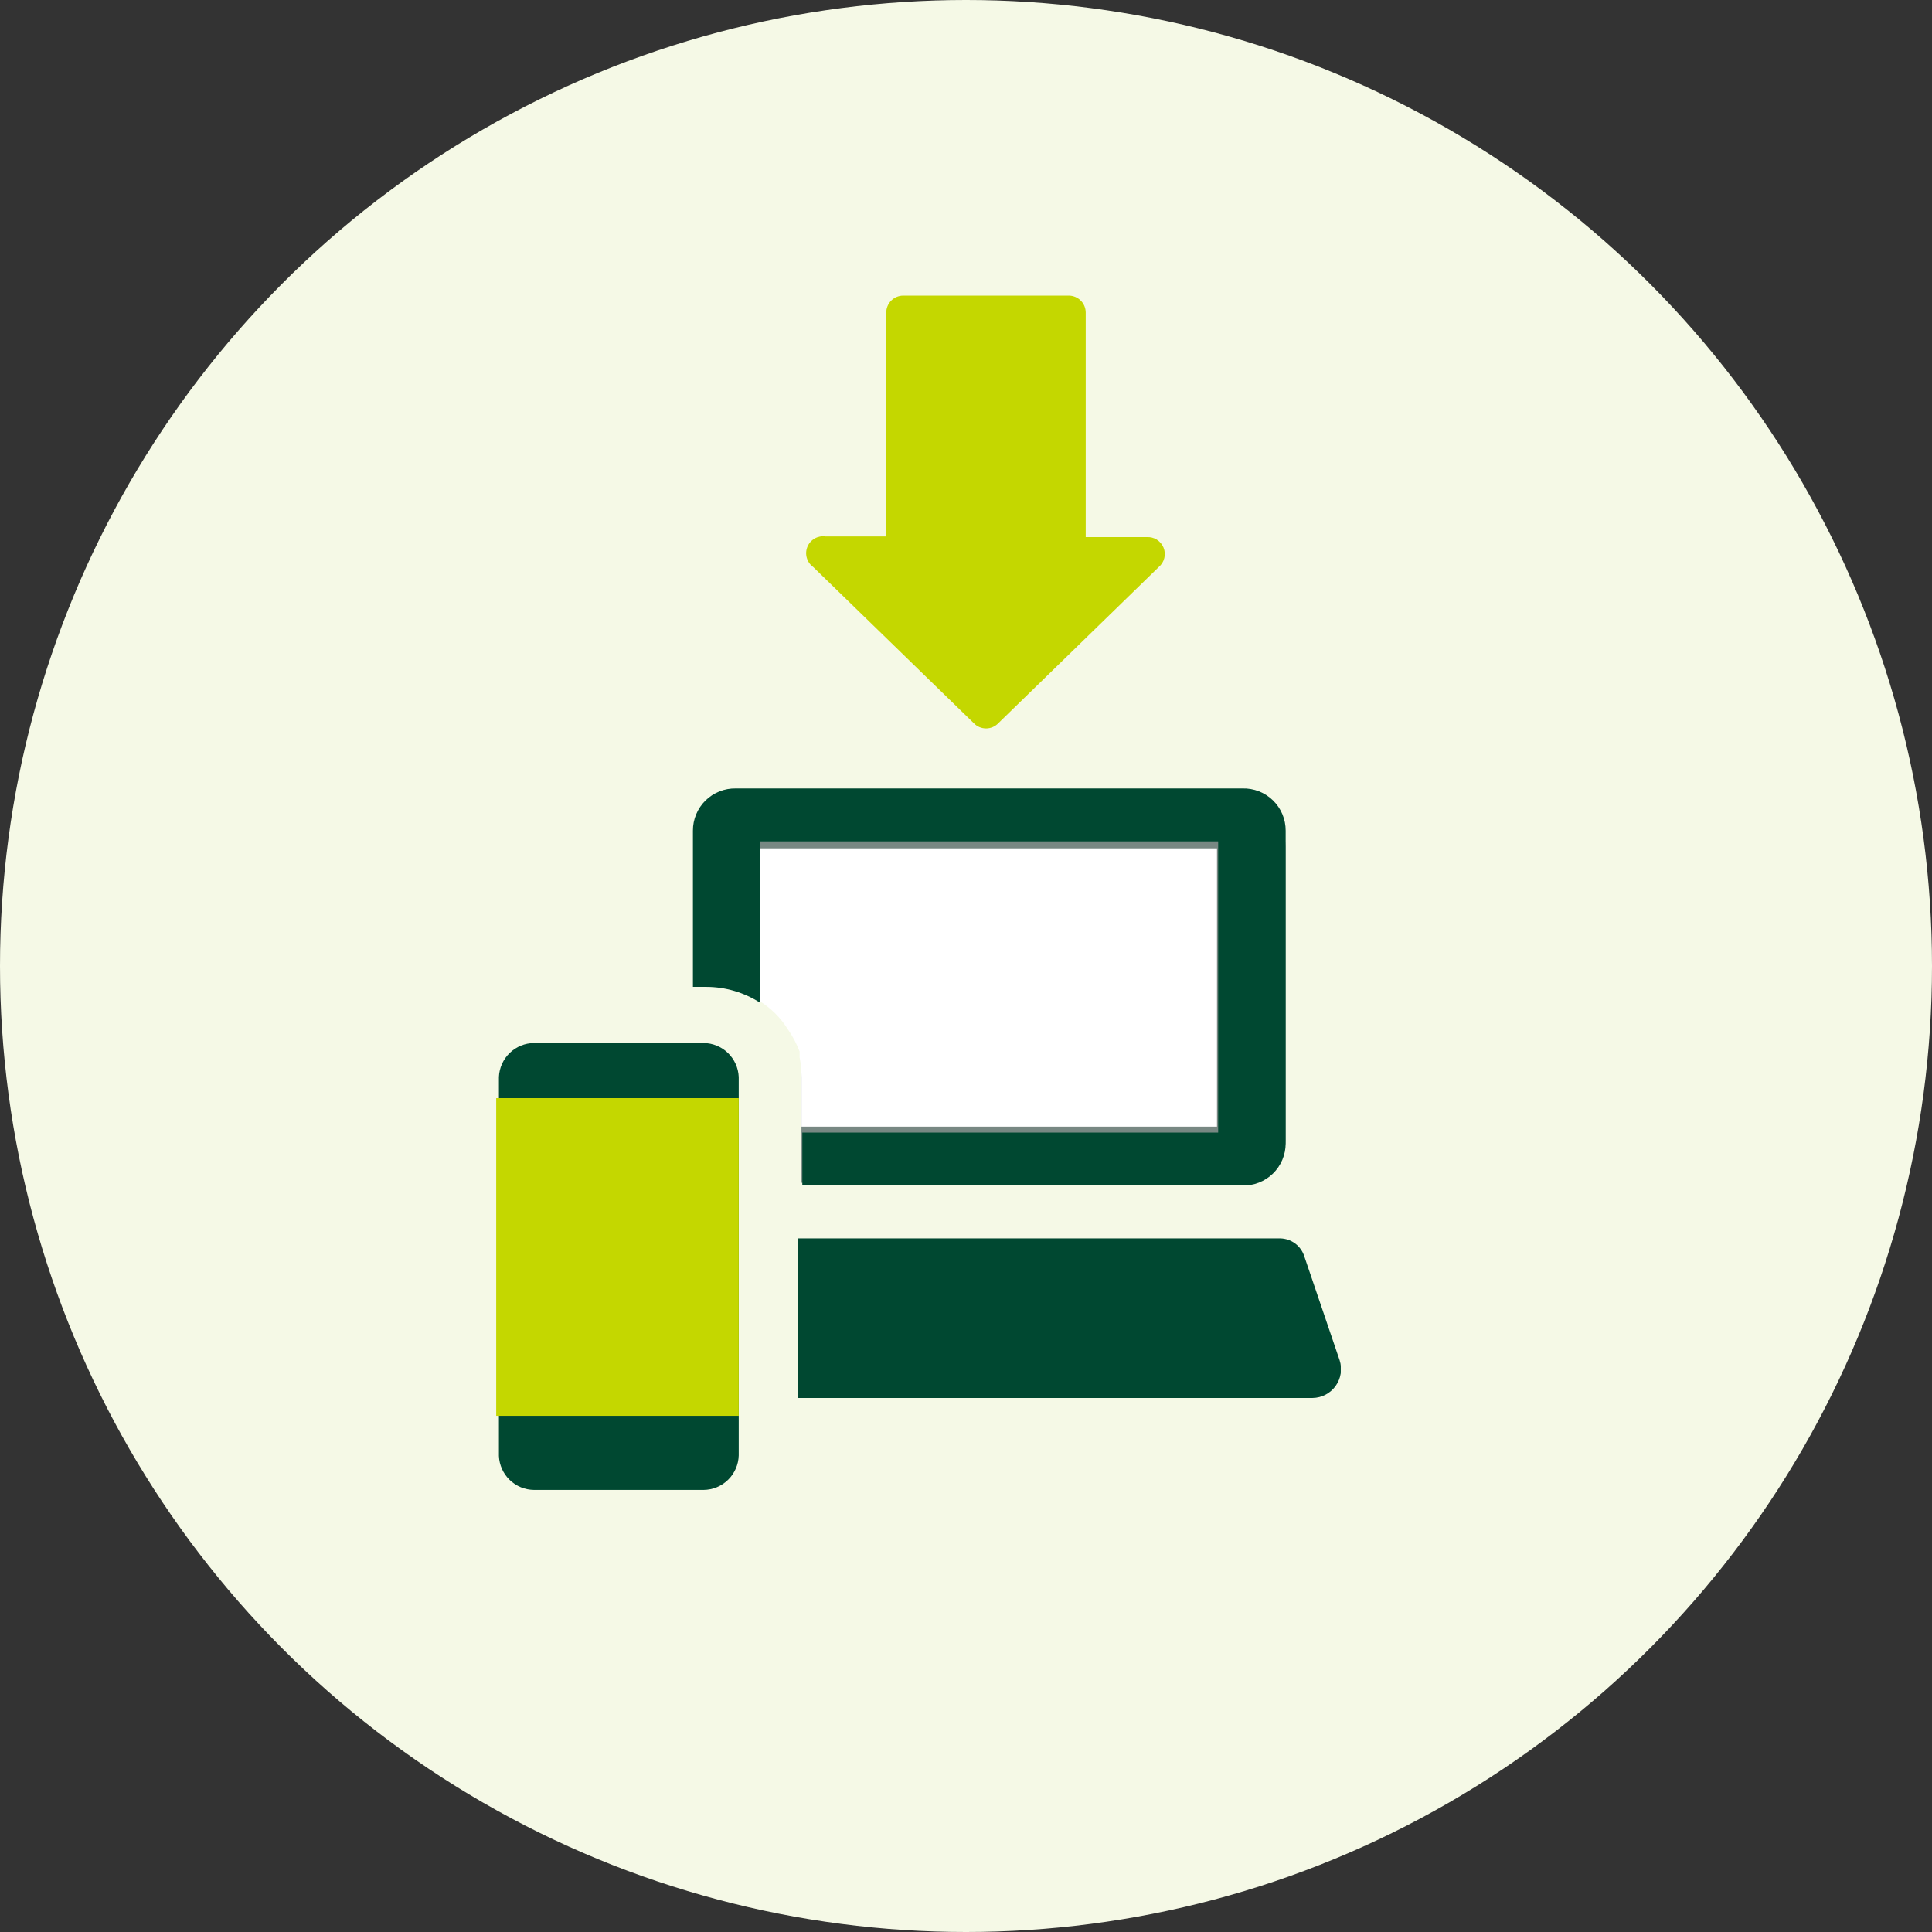 <svg width="183" height="183" viewBox="0 0 183 183" fill="none" xmlns="http://www.w3.org/2000/svg">
<rect x="0" y="0" width="183" height="183" fill="#333333" stroke="none"/>
<circle cx="91.5" cy="91.5" r="91.5" fill="#F5F9E6"/>
<g clip-path="url(#clip0_1_1204)">
<rect width="80" height="113.124" transform="translate(47 28)" fill="#F5F9E6"/>
<path d="M117.682 76.193H69.972C69.438 76.183 68.908 76.279 68.412 76.476C67.917 76.673 67.466 76.967 67.085 77.342C66.705 77.716 66.404 78.162 66.198 78.655C65.993 79.147 65.889 79.676 65.891 80.209V92H67.16C69.447 91.97 71.652 92.848 73.293 94.441C74.934 96.034 75.877 98.212 75.915 100.498V112.033H117.682C118.215 112.045 118.745 111.951 119.24 111.756C119.736 111.561 120.187 111.268 120.568 110.895C120.948 110.522 121.25 110.076 121.455 109.585C121.66 109.093 121.765 108.565 121.763 108.033V80.193C121.763 79.661 121.657 79.134 121.451 78.644C121.245 78.153 120.943 77.709 120.563 77.336C120.183 76.963 119.732 76.671 119.238 76.474C118.743 76.278 118.214 76.183 117.682 76.193V76.193Z" fill="#788883"/>
<path d="M71.931 80.353V94.811C73.018 95.483 73.936 96.395 74.614 97.478C75.075 98.136 75.452 98.848 75.738 99.598V100.144C75.865 100.774 75.924 101.414 75.915 102.056V106.715H115.273V80.353H71.931Z" fill="white"/>
<path d="M66.646 141.125H50.582C49.722 141.117 48.897 140.78 48.278 140.182C47.66 139.584 47.294 138.771 47.257 137.912V102.008C47.294 101.149 47.66 100.336 48.278 99.738C48.897 99.14 49.722 98.803 50.582 98.795H66.646C67.507 98.803 68.332 99.14 68.95 99.738C69.569 100.336 69.935 101.149 69.972 102.008V137.864C69.947 138.732 69.587 139.556 68.966 140.165C68.346 140.773 67.515 141.117 66.646 141.125V141.125Z" fill="#004831"/>
<path d="M69.972 104.016H47V134.105H69.972V104.016Z" fill="#C4D700"/>
<path d="M75.996 112.289H117.682C118.213 112.304 118.742 112.212 119.238 112.02C119.733 111.828 120.185 111.538 120.567 111.168C120.948 110.798 121.252 110.356 121.46 109.867C121.668 109.378 121.777 108.852 121.779 108.321V78.683C121.781 78.148 121.676 77.619 121.47 77.126C121.263 76.634 120.96 76.188 120.578 75.814C120.196 75.441 119.743 75.149 119.245 74.954C118.748 74.76 118.216 74.667 117.682 74.683H69.714C69.182 74.67 68.652 74.764 68.156 74.959C67.661 75.154 67.21 75.447 66.829 75.82C66.449 76.193 66.147 76.639 65.942 77.13C65.736 77.622 65.632 78.15 65.634 78.683V93.478H66.903C68.716 93.48 70.489 94.004 72.012 94.988V79.695H115.385V107.277H75.996" fill="#004831"/>
<path d="M126.887 128.835L123.562 119.052C123.415 118.554 123.113 118.115 122.7 117.8C122.287 117.486 121.784 117.311 121.265 117.301H75.578V132.417H124.333C124.761 132.411 125.182 132.304 125.561 132.105C125.94 131.906 126.268 131.621 126.516 131.272C126.765 130.924 126.928 130.521 126.992 130.098C127.057 129.675 127.021 129.242 126.887 128.835Z" fill="#004831"/>
<path d="M108.606 50.876H102.839V29.606C102.839 29.18 102.67 28.772 102.368 28.471C102.067 28.169 101.658 28 101.232 28H85.554C85.128 28 84.719 28.169 84.418 28.471C84.117 28.772 83.947 29.18 83.947 29.606V50.811H78.196C77.841 50.759 77.478 50.828 77.166 51.007C76.854 51.186 76.611 51.464 76.476 51.797C76.341 52.13 76.321 52.499 76.421 52.844C76.52 53.19 76.732 53.492 77.024 53.703L92.236 68.498C92.386 68.656 92.567 68.782 92.767 68.868C92.968 68.954 93.183 68.998 93.401 68.998C93.619 68.998 93.835 68.954 94.035 68.868C94.235 68.782 94.416 68.656 94.566 68.498L109.763 53.703C110.021 53.484 110.204 53.188 110.284 52.859C110.365 52.529 110.339 52.183 110.21 51.869C110.082 51.556 109.858 51.291 109.569 51.112C109.281 50.933 108.944 50.851 108.606 50.876Z" fill="#C4D700"/>
</g>
<defs>
<clipPath id="clip0_1_1204">
<rect width="80" height="113.124" fill="white" transform="translate(47 28)"/>
</clipPath>
</defs>
</svg>
